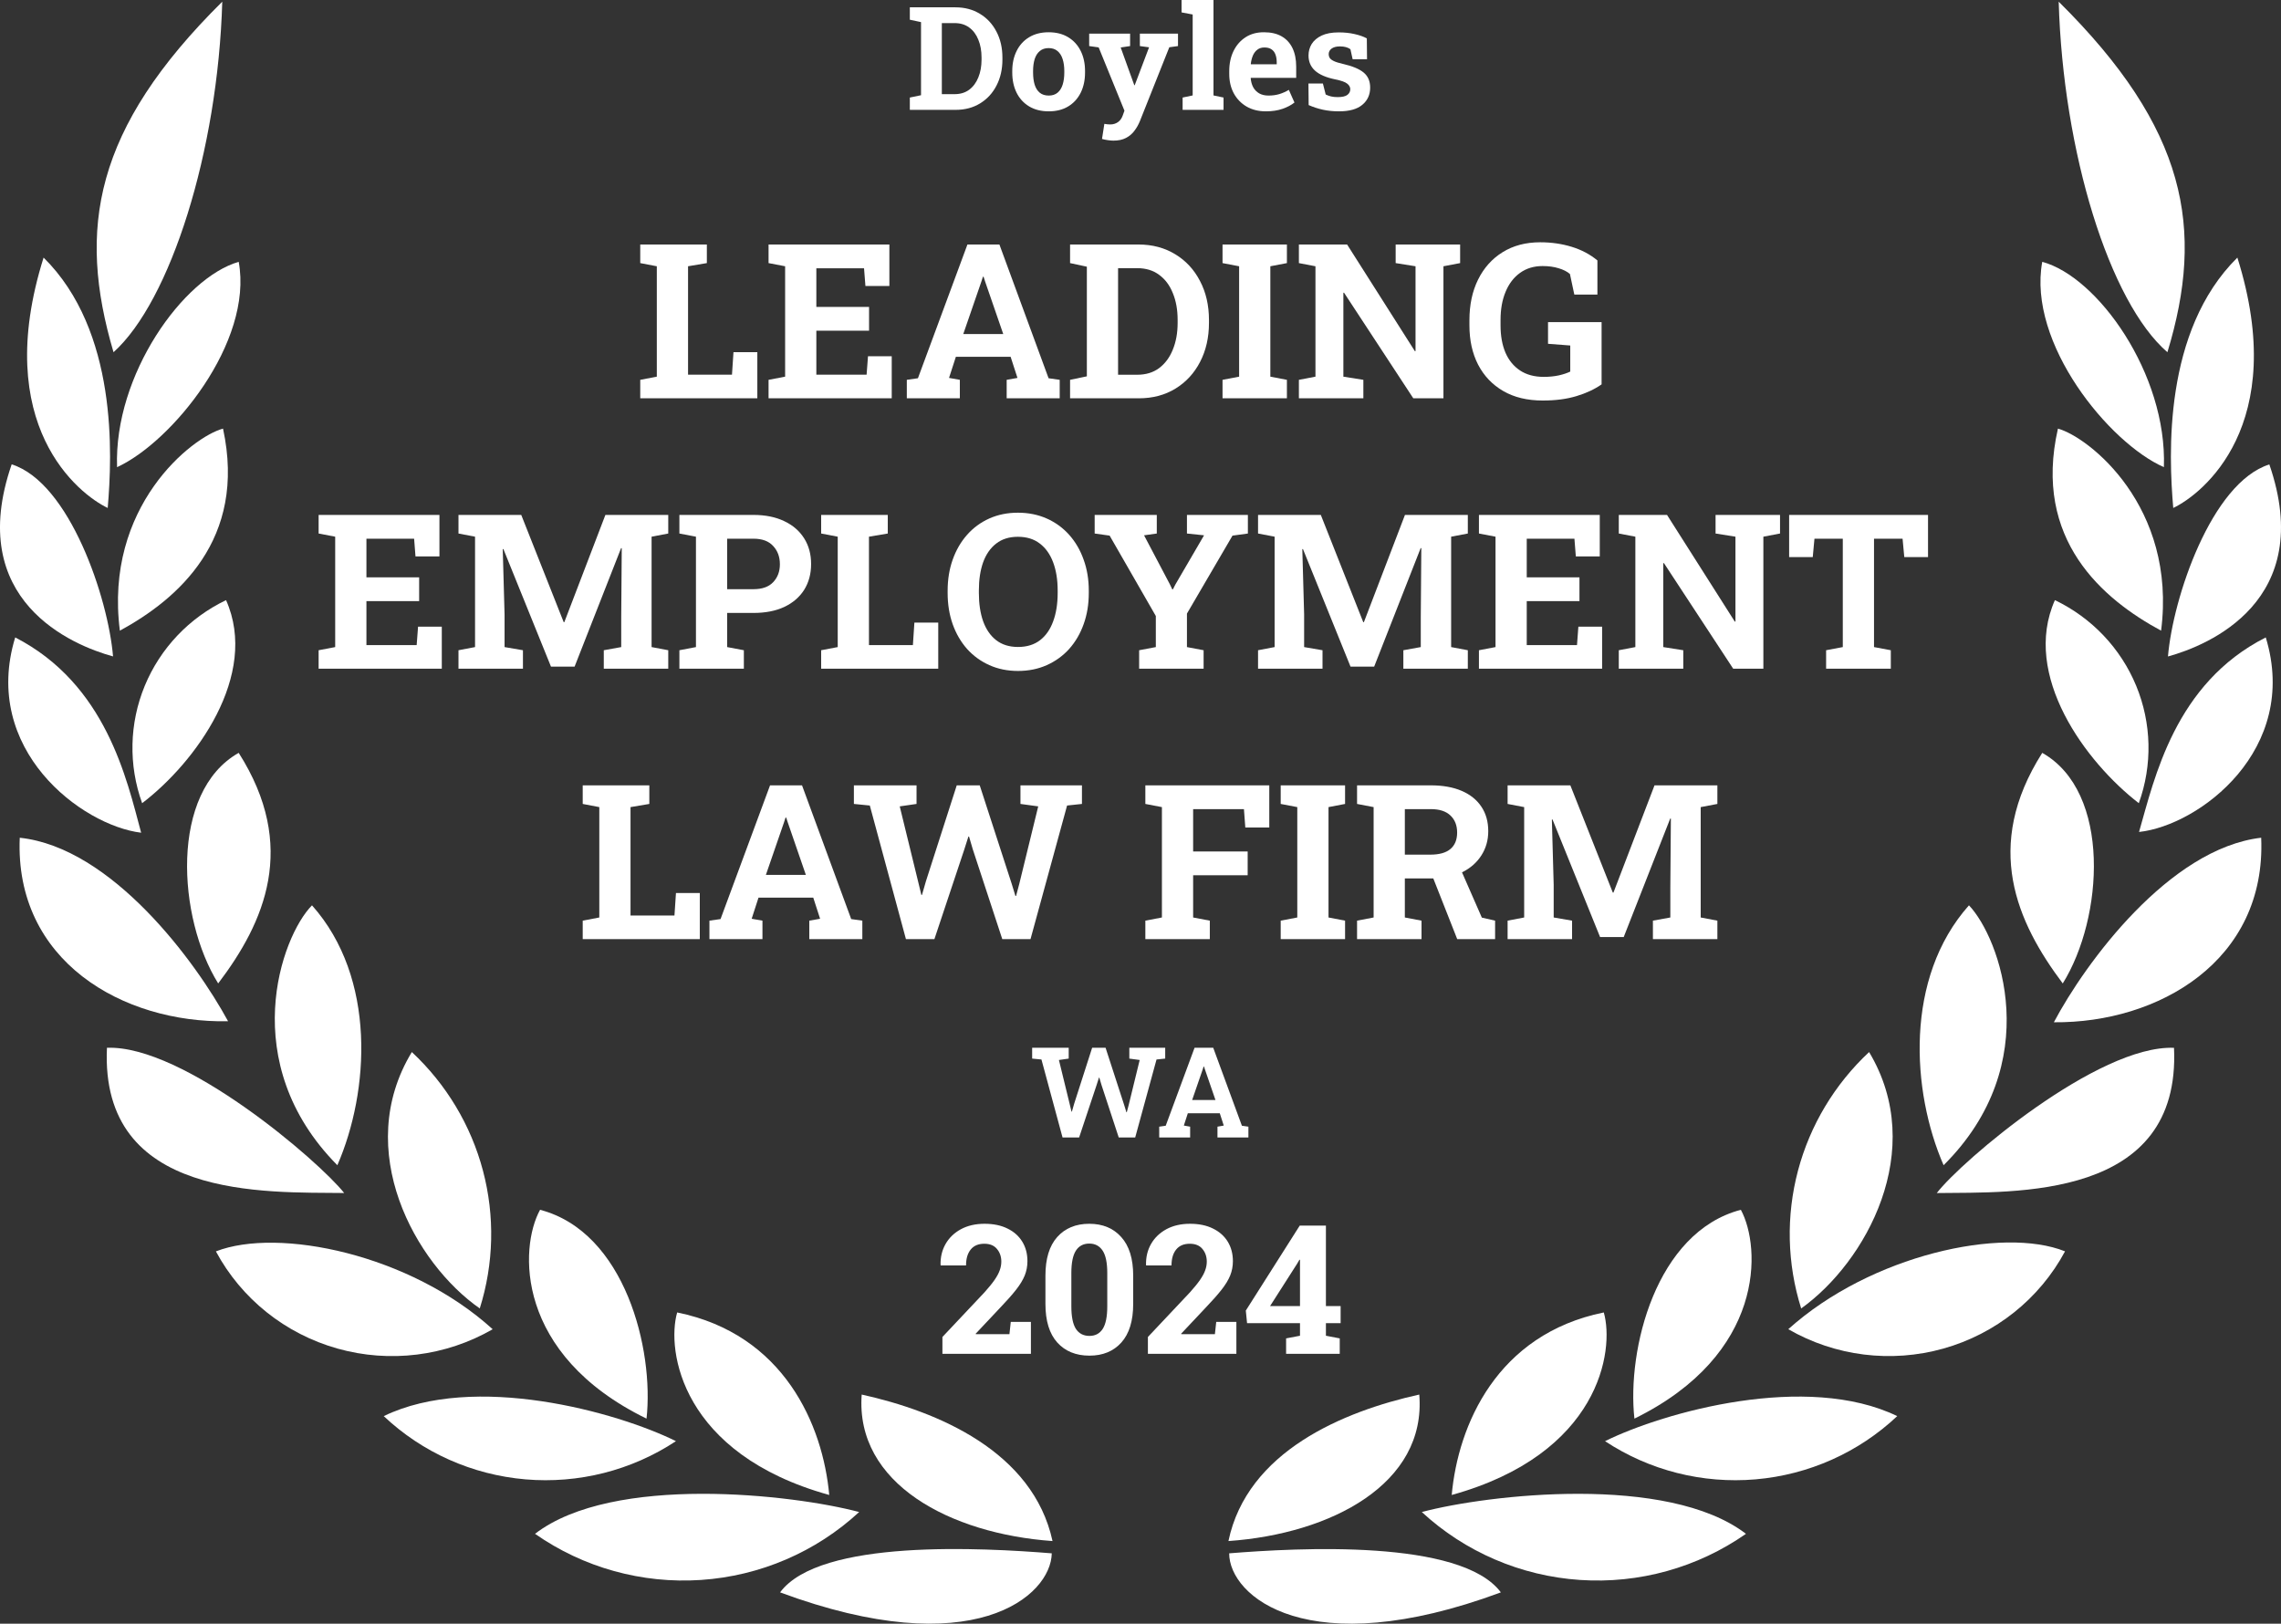 <svg width="118" height="84" viewBox="0 0 118 84" fill="none" xmlns="http://www.w3.org/2000/svg">
<rect x="0" y="0" width="118" height="84" fill="#333333" stroke="none"/>
<path d="M24.819 67.691C25.548 65.377 25.605 62.907 24.984 60.562C24.363 58.217 23.088 56.092 21.305 54.427C18.224 59.505 21.475 65.36 24.819 67.691Z" fill="white"/>
<path d="M16.14 46.836C14.541 48.455 12.207 54.984 17.452 60.282C19.116 56.461 19.483 50.593 16.14 46.836Z" fill="white"/>
<path d="M11.498 0.087C4.864 6.655 3.985 11.836 5.873 18.222C8.81 15.58 11.275 7.834 11.498 0.087Z" fill="white"/>
<path d="M11.287 50.877C13.686 47.717 15.43 43.791 12.348 38.948C8.77 40.968 9.176 47.483 11.287 50.877Z" fill="white"/>
<path d="M11.694 31.047C9.787 31.961 8.29 33.54 7.489 35.479C6.689 37.418 6.64 39.58 7.353 41.552C10.107 39.454 13.424 34.933 11.694 31.047Z" fill="white"/>
<path d="M11.537 22.174C9.938 22.601 5.375 26.202 6.201 32.627C9.177 31.008 12.783 27.925 11.537 22.174Z" fill="white"/>
<path d="M12.349 13.546C9.491 14.362 5.885 19.388 6.056 24.168C8.888 22.872 13.109 17.704 12.349 13.546Z" fill="white"/>
<path d="M25.487 68.767C21.212 64.88 14.395 63.482 11.169 64.739C12.486 67.191 14.757 69.007 17.46 69.767C20.161 70.527 23.06 70.166 25.487 68.767Z" fill="white"/>
<path d="M27.939 62.588C26.864 64.531 26.628 70.063 33.446 73.391C33.839 69.83 32.345 63.741 27.939 62.588Z" fill="white"/>
<path d="M19.851 73.261C21.845 75.144 24.43 76.297 27.179 76.533C29.927 76.769 32.675 76.072 34.968 74.556C31.899 73.041 24.531 70.995 19.851 73.261Z" fill="white"/>
<path d="M42.898 77.341C42.57 73.727 40.564 69.025 35.031 67.898C34.467 69.867 35.241 75.216 42.898 77.341Z" fill="white"/>
<path d="M44.446 78.223C41.037 77.316 31.728 76.242 27.677 79.35C30.176 81.098 33.209 81.943 36.264 81.737C39.32 81.532 42.21 80.29 44.446 78.223Z" fill="white"/>
<path d="M44.577 72.146C44.235 76.758 49.166 79.349 54.449 79.725C53.44 75.087 48.51 73.014 44.577 72.146Z" fill="white"/>
<path d="M54.41 80.36C50.87 80.075 42.414 79.596 40.355 82.38C50.346 86.085 54.37 82.575 54.41 80.36Z" fill="white"/>
<path d="M17.805 61.719C16.493 60.061 9.492 54.051 5.533 54.206C5.166 62.095 13.767 61.668 17.805 61.719Z" fill="white"/>
<path d="M11.799 52.834C10.121 49.739 5.781 43.845 1.022 43.34C0.747 49.712 6.345 52.938 11.799 52.834Z" fill="white"/>
<path d="M7.302 43.08C6.555 40.308 5.493 35.398 0.786 32.976C-0.984 38.779 4.221 42.704 7.302 43.08Z" fill="white"/>
<path d="M5.848 33.959C5.599 30.954 3.606 24.969 0.604 24.023C-1.835 31.084 3.763 33.39 5.848 33.959Z" fill="white"/>
<path d="M5.572 26.279C5.808 23.534 6.096 17.121 2.255 13.326C-0.472 22.005 4.077 25.567 5.572 26.279Z" fill="white"/>
<path d="M93.178 67.691C96.522 65.307 99.734 59.505 96.692 54.427C94.909 56.092 93.635 58.217 93.013 60.562C92.392 62.907 92.449 65.377 93.178 67.691Z" fill="white"/>
<path d="M101.858 46.836C98.514 50.592 98.882 56.461 100.546 60.282C105.857 54.997 103.458 48.52 101.858 46.836Z" fill="white"/>
<path d="M106.5 0.087C106.723 7.86 109.122 15.631 112.124 18.222C114.065 11.835 113.134 6.654 106.5 0.087Z" fill="white"/>
<path d="M105.649 38.949C102.568 43.793 104.337 47.718 106.71 50.878C108.822 47.484 109.228 40.969 105.649 38.949Z" fill="white"/>
<path d="M106.304 31.047C104.574 34.933 107.891 39.427 110.644 41.552C111.357 39.58 111.309 37.418 110.509 35.479C109.708 33.54 108.211 31.961 106.304 31.047Z" fill="white"/>
<path d="M106.461 22.174C105.148 27.925 108.794 31.008 111.797 32.627C112.622 26.202 108.06 22.614 106.461 22.174Z" fill="white"/>
<path d="M105.649 13.546C104.875 17.756 109.11 22.924 111.942 24.168C112.112 19.336 108.507 14.31 105.649 13.546Z" fill="white"/>
<path d="M106.828 64.737C103.603 63.442 96.786 64.919 92.511 68.765C94.937 70.165 97.836 70.525 100.538 69.766C103.241 69.006 105.512 67.189 106.828 64.737Z" fill="white"/>
<path d="M84.551 73.391C91.33 70.062 91.107 64.531 90.058 62.588C85.652 63.741 84.158 69.829 84.551 73.391Z" fill="white"/>
<path d="M98.147 73.261C93.466 70.994 86.098 73.041 83.031 74.557C85.323 76.072 88.071 76.769 90.819 76.533C93.568 76.297 96.152 75.143 98.147 73.261Z" fill="white"/>
<path d="M75.1 77.341C82.756 75.217 83.53 69.867 82.967 67.898C77.433 69.025 75.427 73.727 75.1 77.341Z" fill="white"/>
<path d="M73.552 78.223C75.788 80.29 78.678 81.532 81.733 81.737C84.789 81.943 87.822 81.099 90.321 79.351C86.269 76.242 76.96 77.317 73.552 78.223Z" fill="white"/>
<path d="M73.421 72.146C69.488 73.015 64.519 75.087 63.549 79.725C68.871 79.349 73.801 76.757 73.421 72.146Z" fill="white"/>
<path d="M63.587 80.36C63.587 82.575 67.651 86.086 77.642 82.38C75.583 79.609 67.127 80.075 63.587 80.36Z" fill="white"/>
<path d="M112.465 54.208C108.531 54.052 101.465 60.063 100.194 61.721C104.232 61.668 112.832 62.096 112.465 54.208Z" fill="white"/>
<path d="M116.975 43.339C112.215 43.895 107.875 49.815 106.25 52.886C111.651 52.937 117.249 49.711 116.975 43.339Z" fill="white"/>
<path d="M117.212 32.976C112.505 35.36 111.455 40.269 110.656 43.041C113.776 42.704 118.982 38.779 117.212 32.976Z" fill="white"/>
<path d="M117.397 24.027C114.394 24.973 112.401 30.957 112.153 33.962C114.237 33.392 119.834 31.086 117.397 24.027Z" fill="white"/>
<path d="M112.426 26.279C113.921 25.567 118.471 22.005 115.743 13.326C111.902 17.122 112.19 23.534 112.426 26.279Z" fill="white"/>
<path d="M33.121 20.606V19.65L33.978 19.486V13.775L33.121 13.611V12.649H36.567V13.611L35.594 13.775V19.382H37.867L37.944 18.218H39.178V20.606H33.121Z" fill="white"/>
<path d="M39.759 20.606V19.65L40.616 19.486V13.775L39.759 13.611V12.649H46.009V14.797H44.77L44.698 13.879H42.231V15.879H44.958V17.108H42.231V19.382H44.831L44.903 18.431H46.131V20.606H39.759Z" fill="white"/>
<path d="M46.911 20.606V19.65L47.486 19.568L50.047 12.649H51.701L54.245 19.568L54.82 19.65V20.606H52.077V19.65L52.635 19.551L52.281 18.458H49.449L49.095 19.551L49.654 19.65V20.606H46.911ZM49.831 17.283H51.9L50.959 14.556L50.882 14.316H50.849L50.766 14.573L49.831 17.283Z" fill="white"/>
<path d="M55.357 20.606V19.65L56.225 19.469V13.797L55.357 13.611V12.649H58.891C59.61 12.649 60.245 12.817 60.794 13.152C61.343 13.483 61.771 13.944 62.077 14.535C62.387 15.121 62.542 15.795 62.542 16.556V16.704C62.542 17.458 62.389 18.13 62.083 18.721C61.78 19.307 61.356 19.768 60.811 20.103C60.265 20.438 59.633 20.606 58.913 20.606H55.357ZM57.84 19.387H58.83C59.277 19.387 59.655 19.273 59.964 19.043C60.274 18.81 60.51 18.491 60.672 18.087C60.838 17.682 60.921 17.221 60.921 16.704V16.551C60.921 16.026 60.838 15.564 60.672 15.163C60.51 14.759 60.274 14.444 59.964 14.218C59.655 13.988 59.277 13.873 58.83 13.873H57.84V19.387Z" fill="white"/>
<path d="M63.244 20.606V19.65L64.102 19.486V13.775L63.244 13.611V12.649H66.574V13.611L65.717 13.775V19.486L66.574 19.65V20.606H63.244Z" fill="white"/>
<path d="M67.194 20.606V19.65L68.051 19.486V13.775L67.194 13.611V12.649H69.688L73.195 18.169L73.228 18.163V13.775L72.2 13.611V12.649H75.535V13.611L74.672 13.775V20.606H73.112L69.528 15.141L69.495 15.147V19.486L70.529 19.65V20.606H67.194Z" fill="white"/>
<path d="M79.811 20.721C79.01 20.721 78.328 20.557 77.764 20.229C77.2 19.901 76.766 19.446 76.464 18.863C76.165 18.28 76.016 17.604 76.016 16.835V16.562C76.016 15.768 76.165 15.068 76.464 14.463C76.763 13.859 77.185 13.387 77.731 13.048C78.28 12.706 78.929 12.534 79.678 12.534C80.257 12.534 80.801 12.613 81.309 12.769C81.818 12.926 82.261 13.161 82.637 13.474V15.239H81.442L81.215 14.174C81.072 14.05 80.878 13.952 80.635 13.879C80.391 13.802 80.113 13.764 79.799 13.764C79.35 13.764 78.96 13.882 78.632 14.119C78.308 14.352 78.059 14.678 77.886 15.097C77.712 15.513 77.626 15.997 77.626 16.551V16.835C77.626 17.374 77.71 17.844 77.88 18.245C78.053 18.642 78.306 18.95 78.638 19.169C78.97 19.387 79.377 19.497 79.86 19.497C80.144 19.497 80.404 19.471 80.64 19.42C80.88 19.365 81.077 19.3 81.232 19.223V17.874L80.082 17.786V16.666H82.853V19.885C82.495 20.136 82.064 20.338 81.558 20.491C81.057 20.644 80.474 20.721 79.811 20.721Z" fill="white"/>
<path d="M16.483 34.596V33.639L17.34 33.476V27.765L16.483 27.601V26.639H22.733V28.787H21.494L21.423 27.869H18.956V29.869H21.683V31.098H18.956V33.372H21.555L21.627 32.421H22.855V34.596H16.483Z" fill="white"/>
<path d="M23.718 34.596V33.639L24.575 33.476V27.765L23.718 27.601V26.639H26.965L29.161 32.186H29.194L31.318 26.639H34.57V27.601L33.708 27.765V33.476L34.57 33.639V34.596H31.235V33.639L32.137 33.476V31.951L32.164 28.36L32.131 28.355L29.725 34.487H28.503L26.041 28.404L26.008 28.41L26.102 31.787V33.476L27.053 33.639V34.596H23.718Z" fill="white"/>
<path d="M35.146 34.596V33.639L36.003 33.476V27.765L35.146 27.601V26.639H38.979C39.595 26.639 40.126 26.747 40.572 26.962C41.018 27.173 41.361 27.47 41.601 27.852C41.84 28.231 41.96 28.674 41.96 29.18C41.96 29.687 41.84 30.131 41.601 30.514C41.361 30.892 41.018 31.188 40.572 31.399C40.126 31.607 39.595 31.71 38.979 31.71H37.618V33.476L38.481 33.639V34.596H35.146ZM37.618 30.481H38.979C39.429 30.481 39.768 30.361 39.996 30.12C40.229 29.876 40.345 29.566 40.345 29.191C40.345 28.809 40.229 28.494 39.996 28.246C39.768 27.994 39.429 27.869 38.979 27.869H37.618V30.481Z" fill="white"/>
<path d="M42.48 34.596V33.639L43.337 33.476V27.765L42.48 27.601V26.639H45.926V27.601L44.953 27.765V33.372H47.226L47.303 32.208H48.537V34.596H42.48Z" fill="white"/>
<path d="M52.663 34.711C52.121 34.711 51.627 34.61 51.181 34.41C50.734 34.21 50.349 33.929 50.025 33.569C49.704 33.204 49.457 32.778 49.283 32.29C49.11 31.798 49.023 31.261 49.023 30.678V30.557C49.023 29.978 49.11 29.444 49.283 28.956C49.457 28.464 49.704 28.036 50.025 27.672C50.346 27.308 50.729 27.025 51.175 26.825C51.621 26.625 52.115 26.524 52.658 26.524C53.203 26.524 53.701 26.625 54.151 26.825C54.601 27.025 54.988 27.308 55.313 27.672C55.637 28.036 55.886 28.464 56.059 28.956C56.236 29.444 56.325 29.978 56.325 30.557V30.678C56.325 31.261 56.236 31.798 56.059 32.29C55.886 32.778 55.637 33.204 55.313 33.569C54.988 33.929 54.601 34.21 54.151 34.41C53.705 34.61 53.209 34.711 52.663 34.711ZM52.663 33.47C53.12 33.47 53.5 33.353 53.803 33.12C54.105 32.887 54.332 32.561 54.483 32.142C54.638 31.723 54.715 31.235 54.715 30.678V30.546C54.715 29.996 54.638 29.514 54.483 29.098C54.328 28.679 54.097 28.353 53.791 28.12C53.489 27.887 53.111 27.77 52.658 27.77C52.208 27.77 51.833 27.887 51.535 28.12C51.236 28.35 51.011 28.672 50.86 29.087C50.712 29.503 50.639 29.989 50.639 30.546V30.678C50.639 31.235 50.712 31.723 50.86 32.142C51.011 32.561 51.236 32.887 51.535 33.12C51.837 33.353 52.213 33.47 52.663 33.47Z" fill="white"/>
<path d="M58.93 34.596V33.639L59.793 33.476V31.869L57.403 27.71L56.629 27.601V26.639H59.843V27.601L59.184 27.694L60.523 30.235L60.645 30.492L60.678 30.486L60.8 30.246L62.288 27.694L61.403 27.601V26.639H64.555V27.601L63.759 27.71L61.403 31.743V33.476L62.265 33.639V34.596H58.93Z" fill="white"/>
<path d="M65.081 34.596V33.639L65.938 33.476V27.765L65.081 27.601V26.639H68.328L70.523 32.186H70.557L72.681 26.639H75.933V27.601L75.07 27.765V33.476L75.933 33.639V34.596H72.598V33.639L73.499 33.476V31.951L73.527 28.36L73.494 28.355L71.088 34.487H69.865L67.404 28.404L67.371 28.41L67.465 31.787V33.476L68.416 33.639V34.596H65.081Z" fill="white"/>
<path d="M76.508 34.596V33.639L77.366 33.476V27.765L76.508 27.601V26.639H82.759V28.787H81.52L81.448 27.869H78.981V29.869H81.708V31.098H78.981V33.372H81.581L81.652 32.421H82.88V34.596H76.508Z" fill="white"/>
<path d="M83.743 34.596V33.639L84.6 33.476V27.765L83.743 27.601V26.639H86.238L89.745 32.159L89.778 32.153V27.765L88.749 27.601V26.639H92.084V27.601L91.222 27.765V34.596H89.662L86.077 29.131L86.044 29.137V33.476L87.079 33.639V34.596H83.743Z" fill="white"/>
<path d="M94.468 34.596V33.639L95.331 33.476V27.869H93.865L93.777 28.82H92.555V26.639H99.74V28.82H98.512L98.423 27.869H96.946V33.476L97.815 33.639V34.596H94.468Z" fill="white"/>
<path d="M30.145 48.586V47.629L31.003 47.465V41.755L30.145 41.591V40.629H33.591V41.591L32.618 41.755V47.362H34.891L34.969 46.198H36.202V48.586H30.145Z" fill="white"/>
<path d="M36.7 48.586V47.629L37.275 47.547L39.836 40.629H41.49L44.034 47.547L44.61 47.629V48.586H41.866V47.629L42.425 47.531L42.071 46.438H39.239L38.885 47.531L39.443 47.629V48.586H36.7ZM39.62 45.263H41.689L40.749 42.536L40.671 42.296H40.638L40.555 42.553L39.62 45.263Z" fill="white"/>
<path d="M46.866 48.586L44.997 41.673L44.173 41.591V40.629H47.414V41.591L46.545 41.717L47.491 45.586L47.663 46.296H47.696L47.901 45.586L49.494 40.629H50.683L52.337 45.722L52.53 46.351H52.563L52.73 45.722L53.709 41.717L52.79 41.591V40.629H55.971V41.591L55.202 41.673L53.31 48.586H51.85L50.323 43.935L50.13 43.279H50.097L49.881 43.957L48.338 48.586H46.866Z" fill="white"/>
<path d="M59.251 48.586V47.629L60.108 47.465V41.755L59.251 41.591V40.629H65.662V42.809H64.422L64.351 41.859H61.723V44.05H64.544V45.28H61.723V47.465L62.586 47.629V48.586H59.251Z" fill="white"/>
<path d="M66.253 48.586V47.629L67.111 47.465V41.755L66.253 41.591V40.629H69.583V41.591L68.726 41.755V47.465L69.583 47.629V48.586H66.253Z" fill="white"/>
<path d="M70.203 48.586V47.629L71.06 47.465V41.755L70.203 41.591V40.629H74.019C74.639 40.629 75.17 40.724 75.612 40.913C76.055 41.103 76.394 41.374 76.63 41.727C76.87 42.081 76.99 42.505 76.99 43.001C76.99 43.467 76.871 43.884 76.635 44.252C76.4 44.62 76.071 44.91 75.651 45.121C75.231 45.332 74.746 45.44 74.196 45.444H72.675V47.465L73.538 47.629V48.586H70.203ZM75.385 48.586L74.03 45.148L75.485 44.793L76.658 47.471L77.344 47.629V48.586H75.385ZM72.675 44.214H73.992C74.456 44.214 74.803 44.117 75.031 43.924C75.264 43.728 75.38 43.443 75.38 43.072C75.38 42.704 75.266 42.41 75.037 42.192C74.808 41.97 74.469 41.859 74.019 41.859H72.675V44.214Z" fill="white"/>
<path d="M77.991 48.586V47.629L78.848 47.465V41.755L77.991 41.591V40.629H81.237L83.433 46.176H83.467L85.591 40.629H88.843V41.591L87.98 41.755V47.465L88.843 47.629V48.586H85.508V47.629L86.409 47.465V45.941L86.437 42.35L86.404 42.345L83.998 48.477H82.775L80.314 42.394L80.281 42.4L80.375 45.777V47.465L81.326 47.629V48.586H77.991Z" fill="white"/>
<path d="M54.967 58.845L53.876 54.812L53.395 54.765V54.204H55.286V54.765L54.78 54.838L55.331 57.095L55.431 57.509H55.451L55.57 57.095L56.499 54.204H57.193L58.158 57.175L58.271 57.541H58.29L58.387 57.175L58.958 54.838L58.422 54.765V54.204H60.278V54.765L59.829 54.812L58.726 58.845H57.874L56.983 56.132L56.87 55.75H56.851L56.725 56.145L55.825 58.845H54.967Z" fill="white"/>
<path d="M59.968 58.845V58.287L60.304 58.239L61.797 54.204H62.762L64.246 58.239L64.582 58.287V58.845H62.982V58.287L63.307 58.23L63.101 57.592H61.449L61.242 58.23L61.568 58.287V58.845H59.968ZM61.672 56.907H62.878L62.33 55.316L62.285 55.176H62.265L62.217 55.326L61.672 56.907Z" fill="white"/>
<path d="M48.753 70.037V69.167L50.929 66.858C51.15 66.612 51.324 66.398 51.45 66.216C51.576 66.034 51.665 65.868 51.717 65.72C51.773 65.568 51.8 65.418 51.8 65.269C51.8 65.011 51.725 64.792 51.574 64.613C51.427 64.434 51.209 64.344 50.92 64.344C50.609 64.344 50.374 64.445 50.215 64.645C50.055 64.842 49.975 65.116 49.975 65.465H48.666L48.657 65.437C48.647 65.037 48.733 64.677 48.915 64.358C49.099 64.036 49.363 63.781 49.708 63.593C50.055 63.405 50.464 63.311 50.934 63.311C51.395 63.311 51.789 63.393 52.118 63.557C52.45 63.718 52.705 63.944 52.883 64.235C53.062 64.527 53.151 64.864 53.151 65.246C53.151 65.51 53.103 65.759 53.008 65.993C52.913 66.224 52.764 66.468 52.561 66.726C52.358 66.984 52.097 67.28 51.777 67.614L50.473 68.999L50.482 69.021H52.22L52.289 68.388H53.331V70.037H48.753Z" fill="white"/>
<path d="M56.359 70.133C55.658 70.133 55.104 69.906 54.695 69.454C54.286 68.999 54.082 68.332 54.082 67.455V65.993C54.082 65.119 54.285 64.454 54.69 63.998C55.099 63.54 55.652 63.311 56.35 63.311C57.044 63.311 57.596 63.54 58.004 63.998C58.416 64.454 58.622 65.119 58.622 65.993V67.455C58.622 68.332 58.418 68.999 58.009 69.454C57.603 69.906 57.053 70.133 56.359 70.133ZM56.359 69.112C56.66 69.112 56.889 68.991 57.046 68.748C57.202 68.505 57.281 68.117 57.281 67.582V65.856C57.281 65.328 57.201 64.942 57.041 64.7C56.881 64.457 56.651 64.335 56.35 64.335C56.045 64.335 55.815 64.457 55.658 64.7C55.502 64.942 55.423 65.328 55.423 65.856V67.582C55.423 68.117 55.502 68.505 55.658 68.748C55.818 68.991 56.052 69.112 56.359 69.112Z" fill="white"/>
<path d="M59.383 70.037V69.167L61.558 66.858C61.779 66.612 61.953 66.398 62.079 66.216C62.205 66.034 62.294 65.868 62.346 65.72C62.402 65.568 62.429 65.418 62.429 65.269C62.429 65.011 62.354 64.792 62.204 64.613C62.056 64.434 61.838 64.344 61.549 64.344C61.239 64.344 61.004 64.445 60.844 64.645C60.684 64.842 60.604 65.116 60.604 65.465H59.295L59.286 65.437C59.277 65.037 59.363 64.677 59.544 64.358C59.728 64.036 59.993 63.781 60.337 63.593C60.684 63.405 61.093 63.311 61.563 63.311C62.024 63.311 62.419 63.393 62.748 63.557C63.079 63.718 63.334 63.944 63.513 64.235C63.691 64.527 63.78 64.864 63.78 65.246C63.78 65.51 63.732 65.759 63.637 65.993C63.542 66.224 63.393 66.468 63.19 66.726C62.987 66.984 62.726 67.28 62.406 67.614L61.102 68.999L61.111 69.021H62.849L62.918 68.388H63.96V70.037H59.383Z" fill="white"/>
<path d="M66.532 70.037V69.24L67.251 69.103V68.452H64.513L64.448 67.801L67.237 63.406H68.592V67.569H69.353V68.452H68.592V69.103L69.307 69.24V70.037H66.532ZM65.702 67.569H67.251V65.178L67.223 65.169L67.113 65.36L65.702 67.569Z" fill="white"/>
<path d="M47.067 5.683V5.046L47.646 4.926V1.144L47.067 1.02V0.379H49.424C49.903 0.379 50.326 0.491 50.692 0.714C51.058 0.935 51.344 1.242 51.548 1.636C51.754 2.027 51.857 2.476 51.857 2.984V3.082C51.857 3.585 51.755 4.033 51.551 4.426C51.35 4.818 51.067 5.125 50.703 5.348C50.339 5.572 49.918 5.683 49.438 5.683H47.067ZM48.723 4.871H49.383C49.681 4.871 49.932 4.794 50.139 4.641C50.346 4.486 50.503 4.273 50.611 4.004C50.722 3.734 50.777 3.427 50.777 3.082V2.98C50.777 2.63 50.722 2.322 50.611 2.055C50.503 1.785 50.346 1.575 50.139 1.424C49.932 1.271 49.681 1.195 49.383 1.195H48.723V4.871Z" fill="white"/>
<path d="M54.254 5.76C53.861 5.76 53.523 5.675 53.24 5.505C52.958 5.335 52.741 5.099 52.591 4.798C52.441 4.495 52.366 4.146 52.366 3.752V3.676C52.366 3.285 52.441 2.939 52.591 2.638C52.741 2.334 52.956 2.097 53.236 1.927C53.519 1.755 53.856 1.669 54.247 1.669C54.643 1.669 54.981 1.755 55.261 1.927C55.541 2.097 55.756 2.333 55.906 2.634C56.056 2.935 56.131 3.283 56.131 3.676V3.752C56.131 4.146 56.056 4.495 55.906 4.798C55.756 5.099 55.541 5.335 55.261 5.505C54.981 5.675 54.645 5.76 54.254 5.76ZM54.254 4.944C54.441 4.944 54.593 4.894 54.712 4.794C54.83 4.695 54.917 4.556 54.973 4.379C55.03 4.199 55.058 3.991 55.058 3.752V3.676C55.058 3.443 55.03 3.238 54.973 3.06C54.917 2.881 54.828 2.741 54.708 2.641C54.59 2.539 54.436 2.488 54.247 2.488C54.062 2.488 53.91 2.539 53.79 2.641C53.669 2.741 53.581 2.881 53.524 3.06C53.47 3.238 53.443 3.443 53.443 3.676V3.752C53.443 3.991 53.47 4.199 53.524 4.379C53.581 4.559 53.669 4.699 53.79 4.798C53.91 4.895 54.065 4.944 54.254 4.944Z" fill="white"/>
<path d="M57.602 7.275C57.509 7.275 57.41 7.267 57.304 7.25C57.201 7.235 57.102 7.215 57.009 7.188L57.13 6.408C57.177 6.418 57.229 6.425 57.285 6.43C57.342 6.435 57.391 6.438 57.433 6.438C57.588 6.438 57.722 6.397 57.835 6.317C57.948 6.237 58.03 6.122 58.082 5.971L58.17 5.727L56.836 2.452L56.345 2.383V1.741H58.462V2.383L57.975 2.456L58.679 4.408H58.701L59.443 2.448L58.967 2.383V1.741H60.94V2.383L60.49 2.445L58.967 6.27C58.893 6.452 58.798 6.618 58.683 6.769C58.57 6.922 58.425 7.045 58.248 7.137C58.073 7.229 57.858 7.275 57.602 7.275Z" fill="white"/>
<path d="M61.179 5.683V5.046L61.699 4.937V0.75L61.124 0.641V0H62.776V4.937L63.296 5.046V5.683H61.179Z" fill="white"/>
<path d="M65.486 5.76C65.105 5.76 64.772 5.677 64.487 5.512C64.202 5.345 63.981 5.115 63.823 4.824C63.668 4.532 63.591 4.199 63.591 3.825V3.68C63.591 3.289 63.665 2.942 63.812 2.641C63.96 2.338 64.168 2.1 64.435 1.927C64.706 1.752 65.024 1.666 65.391 1.669C65.752 1.669 66.055 1.739 66.301 1.88C66.547 2.021 66.734 2.224 66.862 2.488C66.99 2.753 67.054 3.074 67.054 3.45V4.029H64.708L64.701 4.051C64.716 4.224 64.759 4.378 64.83 4.514C64.904 4.648 65.007 4.753 65.14 4.831C65.272 4.906 65.433 4.944 65.623 4.944C65.82 4.944 66.003 4.92 66.172 4.871C66.344 4.82 66.511 4.746 66.674 4.649L66.965 5.304C66.8 5.436 66.593 5.545 66.342 5.632C66.094 5.717 65.808 5.76 65.486 5.76ZM64.716 3.326H66.047V3.232C66.047 3.071 66.025 2.934 65.981 2.82C65.939 2.703 65.87 2.613 65.774 2.55C65.681 2.487 65.559 2.456 65.409 2.456C65.266 2.456 65.146 2.493 65.048 2.568C64.949 2.641 64.872 2.742 64.815 2.871C64.761 3 64.724 3.145 64.705 3.308L64.716 3.326Z" fill="white"/>
<path d="M69.27 5.76C68.972 5.76 68.695 5.732 68.436 5.676C68.181 5.62 67.935 5.54 67.699 5.436L67.688 4.321H68.436L68.58 4.889C68.664 4.93 68.755 4.963 68.853 4.988C68.954 5.012 69.068 5.024 69.196 5.024C69.437 5.024 69.606 4.985 69.705 4.907C69.803 4.83 69.852 4.733 69.852 4.616C69.852 4.507 69.799 4.411 69.694 4.328C69.591 4.243 69.383 4.169 69.071 4.106C68.599 4.009 68.251 3.858 68.027 3.654C67.803 3.45 67.692 3.189 67.692 2.871C67.692 2.652 67.747 2.453 67.857 2.273C67.971 2.094 68.141 1.949 68.37 1.84C68.601 1.731 68.896 1.676 69.255 1.676C69.555 1.676 69.829 1.705 70.077 1.763C70.328 1.819 70.538 1.893 70.708 1.986L70.719 3.064H69.974L69.86 2.547C69.793 2.498 69.715 2.462 69.624 2.437C69.535 2.413 69.434 2.401 69.321 2.401C69.132 2.401 68.987 2.439 68.886 2.514C68.785 2.589 68.735 2.686 68.735 2.805C68.735 2.873 68.752 2.936 68.787 2.995C68.824 3.053 68.895 3.108 69.001 3.159C69.106 3.21 69.26 3.258 69.462 3.304C69.956 3.416 70.316 3.565 70.542 3.752C70.768 3.937 70.881 4.197 70.881 4.532C70.881 4.899 70.746 5.195 70.476 5.421C70.208 5.647 69.806 5.76 69.27 5.76Z" fill="white"/>
</svg>
